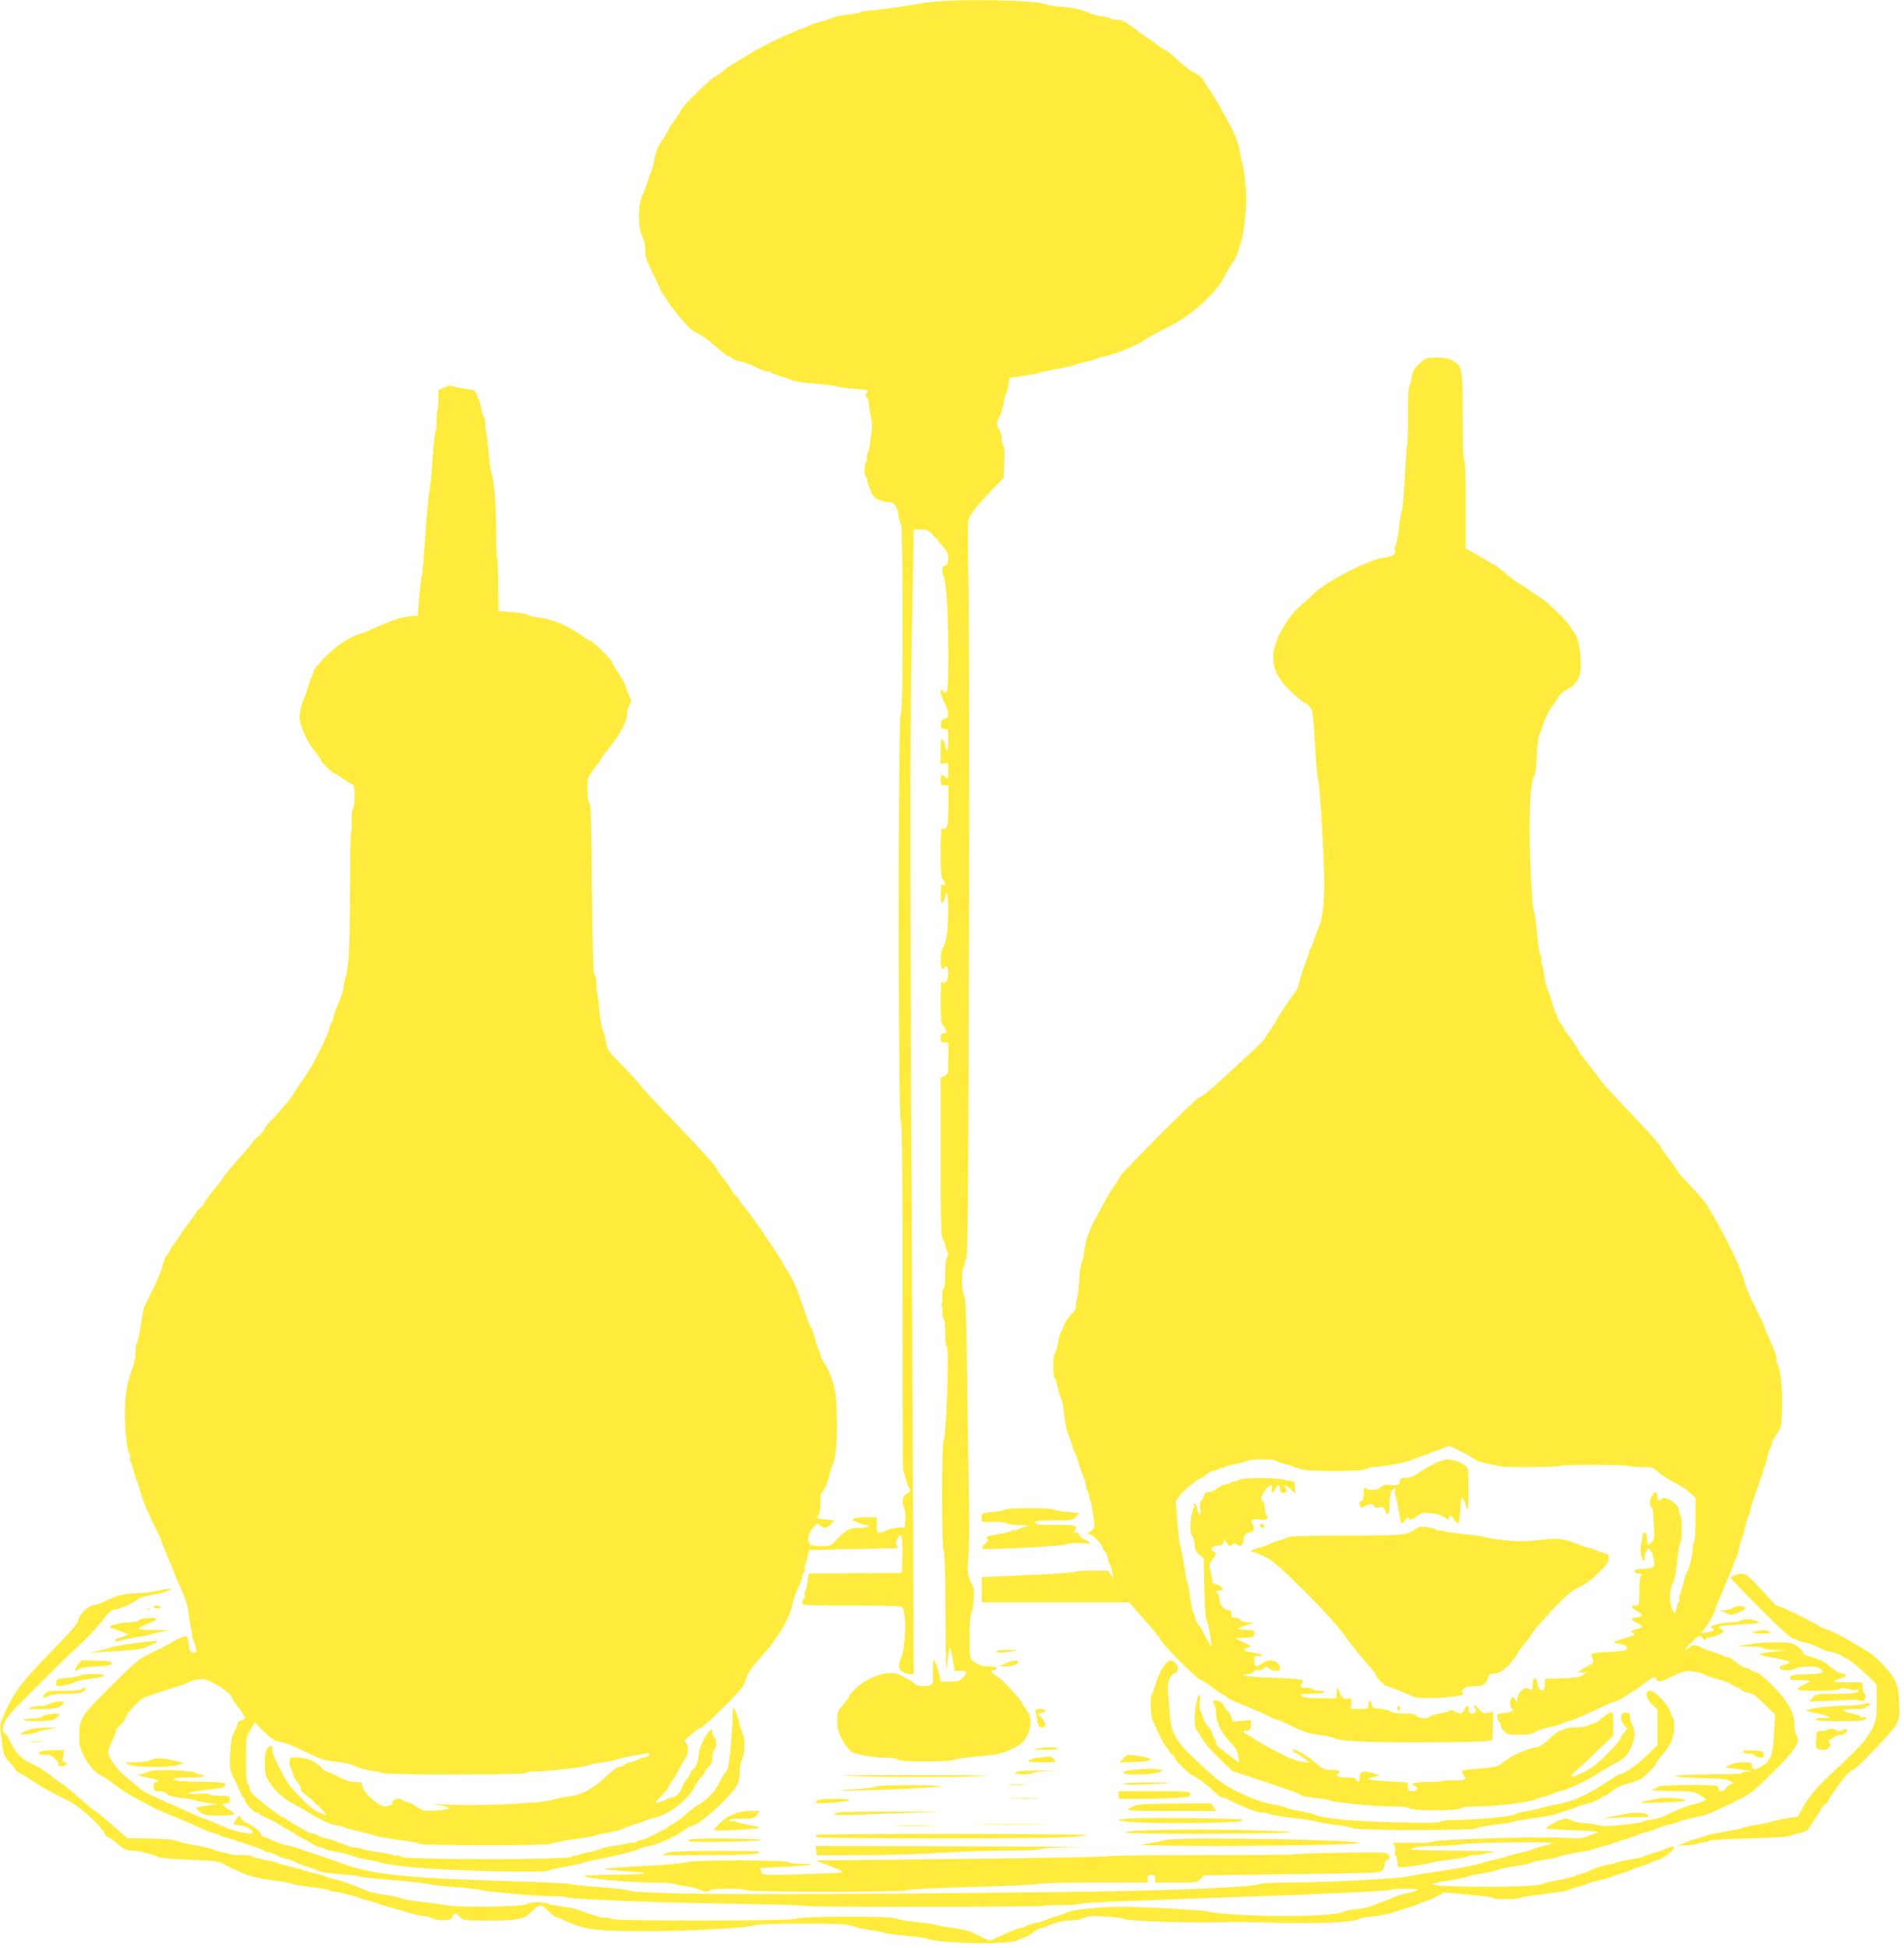 <?xml version="1.0" standalone="no"?>
<!DOCTYPE svg PUBLIC "-//W3C//DTD SVG 20010904//EN"
 "http://www.w3.org/TR/2001/REC-SVG-20010904/DTD/svg10.dtd">
<svg version="1.0" xmlns="http://www.w3.org/2000/svg"
 width="1251pt" height="1280pt" viewBox="0 0 1251 1280"
 preserveAspectRatio="xMidYMid meet">
<g transform="translate(0,1280) scale(0.1,-0.1)"
fill="#ffeb3b" stroke="none">
<path d="M6095 12784 c-49 -7 -130 -20 -179 -28 -50 -8 -126 -18 -170 -22 -45
-3 -85 -10 -91 -14 -5 -5 -41 -11 -80 -15 -38 -4 -83 -13 -100 -21 -16 -7 -56
-20 -89 -28 -32 -9 -63 -20 -70 -24 -6 -5 -29 -15 -51 -22 -36 -11 -208 -89
-245 -111 -8 -5 -26 -15 -40 -22 -14 -6 -50 -28 -80 -47 -30 -19 -68 -42 -83
-50 -15 -7 -45 -29 -67 -47 -21 -18 -42 -33 -47 -33 -16 0 -207 -185 -223
-216 -8 -16 -32 -52 -52 -80 -21 -28 -38 -55 -38 -60 0 -5 -17 -34 -38 -64
-29 -41 -42 -74 -52 -125 -7 -39 -16 -74 -20 -80 -4 -5 -15 -37 -25 -69 -10
-32 -27 -75 -37 -95 -27 -53 -26 -212 2 -266 14 -27 20 -56 19 -87 -2 -39 6
-64 49 -151 29 -58 52 -108 52 -112 0 -5 11 -23 25 -41 14 -18 25 -36 25 -39
0 -9 112 -144 141 -172 14 -12 40 -29 60 -37 19 -8 68 -44 108 -80 41 -36 79
-66 86 -66 7 0 18 -6 24 -14 7 -8 31 -17 54 -21 23 -4 68 -20 99 -36 31 -16
65 -29 76 -29 10 0 22 -4 27 -8 6 -5 30 -14 55 -21 25 -7 60 -19 79 -28 20 -9
86 -19 160 -25 69 -5 133 -13 142 -17 8 -5 59 -12 113 -16 89 -7 96 -9 82 -24
-13 -14 -13 -19 0 -35 8 -11 14 -32 14 -47 0 -15 5 -50 12 -78 9 -40 9 -72 -1
-143 -6 -51 -16 -97 -22 -104 -5 -6 -7 -18 -3 -27 3 -8 1 -18 -5 -22 -14 -8
-14 -92 -1 -100 6 -4 10 -12 9 -18 -1 -7 1 -21 6 -32 4 -11 14 -35 21 -53 7
-18 21 -35 31 -38 10 -3 26 -10 35 -15 10 -5 31 -9 48 -9 37 0 56 -27 65 -93
4 -26 11 -50 16 -53 5 -3 9 -273 9 -618 0 -476 -3 -615 -12 -625 -18 -17 -17
-2653 0 -2674 9 -11 12 -298 12 -1151 0 -626 1 -1140 3 -1144 2 -4 10 -29 17
-57 7 -27 17 -54 21 -59 15 -17 10 -31 -13 -41 -27 -12 -36 -57 -18 -90 6 -11
10 -45 8 -75 l-3 -55 -40 -3 c-22 -1 -47 -6 -55 -9 -8 -3 -18 -7 -22 -7 -3 -1
-10 -4 -14 -8 -4 -5 -18 -8 -31 -8 -21 0 -23 4 -23 50 l0 50 -74 0 c-71 0
-108 -14 -69 -26 10 -3 26 -10 35 -15 10 -5 27 -9 38 -9 12 0 18 -4 15 -10 -3
-5 -31 -10 -62 -10 -60 0 -85 -14 -151 -82 -33 -36 -39 -38 -97 -38 -34 0 -66
5 -73 12 -21 21 -13 71 18 107 28 33 30 34 48 18 26 -23 44 -21 71 7 l23 25
-61 7 c-57 6 -61 8 -46 24 10 11 15 37 15 82 0 51 4 69 19 82 11 10 27 50 36
89 10 40 21 77 25 82 20 27 32 160 28 315 -4 143 -8 175 -31 242 -14 42 -37
92 -51 111 -14 19 -26 43 -26 54 0 11 -3 23 -7 27 -5 4 -8 11 -9 14 0 4 -3 14
-7 22 -3 8 -11 35 -17 60 -7 25 -16 50 -20 55 -8 9 -38 86 -43 110 -2 6 -5 15
-9 20 -3 6 -11 30 -18 55 -14 55 -54 141 -92 197 -15 23 -28 44 -28 48 0 6
-84 133 -171 260 -23 33 -59 81 -80 106 -22 26 -39 51 -39 57 0 5 -7 12 -15
16 -8 3 -19 16 -24 28 -5 13 -30 49 -55 80 -25 31 -46 60 -46 63 0 15 -94 120
-292 326 -115 119 -208 220 -208 225 0 5 -49 58 -109 119 -107 108 -109 111
-121 175 -7 36 -17 70 -22 77 -5 7 -14 61 -20 120 -5 59 -12 115 -15 123 -3 8
-5 32 -4 53 2 21 -3 45 -11 54 -10 13 -14 129 -18 569 -4 424 -8 556 -17 566
-8 7 -13 41 -13 91 0 78 0 79 45 137 25 32 45 61 45 65 0 3 24 36 54 73 71 88
116 174 116 221 0 20 7 47 16 60 15 21 15 26 2 50 -9 14 -19 41 -23 59 -4 19
-27 62 -51 98 -24 35 -44 69 -44 74 0 14 -128 140 -142 140 -6 0 -31 15 -57
34 -81 59 -180 102 -266 116 -44 6 -85 16 -91 21 -6 5 -51 13 -100 17 l-89 7
-2 173 c-1 96 -4 177 -7 180 -3 3 -6 79 -6 169 0 165 -14 341 -30 378 -5 11
-14 76 -20 145 -6 69 -14 132 -17 140 -3 8 -5 28 -4 43 2 15 -2 33 -7 40 -5 7
-13 30 -17 52 -3 22 -13 54 -20 70 -7 17 -15 37 -18 46 -4 12 -23 19 -69 24
-35 4 -71 12 -82 17 -13 7 -29 5 -57 -8 l-39 -17 0 -67 c0 -37 -3 -70 -7 -73
-4 -4 -5 -32 -4 -63 1 -30 -2 -61 -7 -67 -5 -7 -15 -95 -21 -197 -7 -102 -16
-194 -21 -205 -4 -11 -16 -135 -25 -275 -9 -140 -19 -262 -23 -270 -3 -8 -11
-71 -17 -140 l-10 -125 -40 -3 c-60 -4 -130 -27 -235 -75 -30 -14 -73 -32 -95
-39 -86 -28 -158 -75 -236 -153 -43 -44 -79 -86 -79 -95 0 -8 -6 -26 -13 -40
-7 -14 -19 -47 -27 -75 -7 -27 -16 -54 -21 -60 -4 -5 -14 -35 -22 -66 -11 -45
-12 -66 -3 -100 17 -64 54 -138 98 -190 21 -26 38 -51 38 -56 0 -11 73 -83 84
-83 5 0 29 -15 55 -33 25 -18 54 -36 63 -40 15 -5 18 -19 18 -81 0 -42 -5 -78
-11 -81 -6 -4 -9 -36 -8 -76 1 -38 -1 -72 -4 -76 -4 -3 -7 -172 -7 -375 0
-346 -10 -536 -30 -583 -5 -11 -11 -38 -13 -60 -3 -22 -11 -53 -18 -70 -7 -16
-13 -32 -14 -35 -1 -3 -9 -22 -18 -42 -10 -21 -17 -46 -17 -57 0 -11 -4 -22
-9 -25 -5 -3 -14 -26 -20 -51 -6 -26 -34 -90 -62 -143 -59 -115 -61 -118 -122
-204 -26 -37 -47 -70 -47 -74 0 -9 -114 -145 -154 -183 -20 -19 -36 -40 -36
-47 0 -6 -18 -28 -40 -48 -22 -20 -40 -38 -40 -41 0 -3 -41 -52 -91 -108 -50
-56 -94 -109 -97 -117 -3 -8 -34 -49 -69 -91 -35 -43 -63 -82 -63 -87 0 -6
-11 -19 -25 -30 -14 -11 -25 -23 -25 -27 0 -4 -23 -36 -50 -71 -28 -35 -50
-66 -50 -69 0 -3 -18 -30 -40 -60 -22 -30 -40 -58 -40 -63 0 -5 -7 -15 -15
-22 -8 -6 -14 -15 -13 -18 1 -4 -1 -14 -5 -22 -3 -8 -11 -33 -17 -55 -10 -34
-80 -183 -110 -235 -5 -8 -16 -64 -25 -125 -9 -60 -21 -114 -26 -119 -5 -6 -9
-34 -9 -64 0 -33 -9 -77 -24 -115 -32 -82 -46 -172 -46 -296 0 -107 16 -237
32 -258 6 -7 7 -17 3 -23 -4 -6 -3 -16 2 -23 5 -7 15 -37 22 -67 8 -30 17 -60
22 -65 4 -6 15 -42 25 -80 10 -38 44 -122 76 -186 32 -64 58 -119 58 -122 0
-3 5 -18 12 -34 6 -15 12 -30 13 -33 1 -5 17 -42 40 -95 7 -16 18 -46 25 -65
7 -19 28 -66 46 -105 22 -47 37 -97 44 -155 6 -47 14 -92 17 -100 3 -8 5 -23
4 -33 -1 -10 2 -24 7 -30 6 -7 13 -29 17 -50 7 -37 6 -39 -16 -35 -20 2 -25
10 -29 50 -3 26 -9 50 -13 54 -8 8 -62 -13 -98 -38 -15 -10 -71 -39 -125 -65
-95 -45 -106 -55 -265 -213 -207 -206 -219 -224 -219 -328 0 -68 4 -88 29
-137 33 -65 81 -120 114 -131 12 -4 51 -30 87 -59 36 -29 106 -73 155 -99 50
-25 97 -50 105 -55 8 -5 56 -26 105 -46 87 -36 128 -54 218 -94 23 -11 56 -23
72 -27 17 -4 35 -10 40 -15 6 -4 33 -13 60 -20 28 -6 56 -16 63 -22 6 -5 12
-6 12 -2 0 4 6 3 13 -2 6 -6 35 -16 62 -23 28 -7 59 -19 70 -27 11 -7 26 -13
35 -13 9 0 33 -9 54 -19 21 -11 52 -23 69 -26 18 -4 41 -13 52 -19 11 -7 47
-21 80 -31 33 -10 69 -24 80 -31 11 -6 72 -15 135 -19 63 -4 120 -10 125 -15
6 -4 107 -15 225 -24 118 -10 224 -21 235 -26 11 -5 90 -14 175 -20 85 -6 164
-15 175 -20 28 -11 362 -40 467 -40 48 0 89 -4 92 -8 6 -9 492 -30 886 -38
129 -2 336 -6 459 -9 123 -2 226 -7 229 -10 8 -7 1557 -6 1565 1 3 4 52 6 107
5 56 -1 107 2 113 7 7 5 163 15 347 21 184 7 389 14 455 17 66 2 179 6 250 9
550 19 992 39 1000 46 12 12 188 12 181 0 -3 -4 -34 -14 -68 -21 -35 -7 -74
-19 -88 -26 -14 -7 -41 -18 -60 -24 -19 -7 -53 -21 -75 -30 -22 -10 -71 -21
-110 -25 -38 -4 -74 -10 -80 -15 -23 -18 -181 -30 -388 -30 -225 0 -476 15
-512 30 -22 9 -416 30 -570 30 -123 0 -313 -18 -339 -32 -10 -5 -42 -17 -70
-25 -28 -8 -64 -20 -81 -28 -16 -7 -48 -17 -69 -21 -22 -4 -51 -13 -65 -20
-14 -8 -34 -14 -43 -14 -10 0 -54 -18 -99 -40 -45 -22 -88 -40 -95 -40 -12 0
-29 8 -117 52 -21 10 -77 24 -125 30 -48 5 -96 14 -107 18 -11 5 -74 14 -140
21 -66 7 -126 17 -134 23 -20 16 -637 14 -653 -2 -16 -16 -1204 -17 -1213 -1
-4 6 -19 9 -33 8 -15 -1 -34 1 -42 4 -8 3 -33 11 -55 17 -22 6 -54 18 -72 26
-17 8 -69 19 -115 25 -46 6 -91 15 -100 20 -26 13 -122 11 -136 -3 -18 -18
-443 -24 -527 -8 -33 6 -113 17 -178 25 -65 7 -124 18 -130 23 -7 5 -52 15
-102 22 -49 7 -101 18 -115 25 -46 23 -154 62 -210 76 -30 7 -59 16 -65 20 -5
4 -37 13 -70 20 -33 7 -64 15 -70 19 -5 4 -46 15 -90 25 -44 10 -84 21 -90 25
-5 4 -41 13 -80 20 -38 7 -75 17 -82 22 -6 5 -36 9 -65 8 -29 -2 -60 0 -68 4
-8 3 -37 10 -65 16 -27 6 -54 15 -60 19 -5 5 -57 16 -115 26 -58 10 -111 22
-119 29 -9 7 -74 12 -170 15 l-156 3 -102 89 c-56 49 -104 89 -108 89 -4 0
-53 40 -109 90 -57 49 -106 90 -110 90 -4 0 -33 21 -64 46 -31 26 -86 61 -121
78 -77 37 -105 61 -133 113 -11 21 -27 50 -35 65 -8 15 -18 30 -24 33 -23 15
-8 68 35 120 40 49 331 338 494 490 35 33 86 90 115 127 43 57 57 68 89 73 38
7 118 44 148 69 8 7 49 19 90 26 41 7 80 16 85 20 6 5 21 10 35 13 20 3 17 5
-10 6 -19 0 -60 -6 -90 -14 -30 -8 -86 -15 -125 -15 -74 0 -135 -15 -199 -49
-22 -12 -56 -24 -75 -27 -45 -8 -99 -58 -107 -100 -4 -24 -50 -76 -185 -215
-184 -188 -226 -243 -293 -384 -33 -69 -37 -85 -32 -130 18 -161 17 -158 57
-202 22 -24 39 -46 39 -51 0 -5 17 -17 37 -28 21 -10 60 -35 88 -54 27 -20
102 -62 165 -93 94 -46 132 -72 203 -138 48 -44 90 -92 93 -105 3 -13 12 -24
19 -24 7 0 37 -20 66 -45 43 -37 60 -45 93 -45 44 0 153 -27 174 -43 7 -6 97
-13 200 -17 140 -5 195 -10 217 -22 154 -80 201 -96 330 -113 72 -9 135 -21
140 -25 6 -4 61 -13 123 -21 62 -7 115 -16 118 -21 3 -4 15 -8 27 -8 26 0 131
-26 162 -39 11 -5 40 -14 65 -20 25 -7 54 -16 65 -21 11 -4 49 -16 85 -25 36
-9 91 -26 122 -36 32 -10 71 -19 88 -19 17 0 45 -7 61 -16 18 -9 49 -14 77
-12 38 2 49 8 57 26 12 28 16 28 45 -3 23 -25 25 -25 199 -25 194 0 227 8 286
70 16 16 36 30 45 30 9 0 34 -18 55 -40 21 -22 45 -40 51 -40 7 0 25 -6 41
-14 136 -66 207 -76 553 -76 286 0 679 22 712 40 10 6 142 10 303 10 254 0
292 -2 343 -19 31 -10 86 -22 122 -26 36 -4 70 -11 75 -15 6 -4 71 -13 145
-20 74 -7 140 -16 145 -20 20 -16 255 -32 405 -29 123 3 162 8 189 21 19 10
39 18 46 18 6 0 29 13 51 30 21 16 45 30 52 30 8 0 28 6 45 14 60 26 100 36
152 36 29 0 67 7 85 16 27 14 51 16 143 10 61 -4 115 -10 121 -15 21 -16 461
-29 706 -21 30 1 177 -1 325 -5 259 -7 480 4 510 25 6 4 39 11 75 14 71 8 143
23 175 36 11 5 38 14 60 20 22 6 47 14 55 17 8 4 18 7 22 7 3 1 10 4 14 9 4 4
14 7 22 7 7 0 43 14 78 32 l64 32 152 -13 c84 -7 157 -17 163 -22 12 -12 160
-12 183 0 9 5 82 17 161 26 80 8 150 20 155 25 6 4 34 14 61 21 28 6 55 15 60
19 6 4 44 15 85 24 41 10 79 21 85 25 5 4 33 14 60 21 28 7 55 17 61 22 6 4
36 15 65 24 30 9 59 20 64 24 6 4 28 13 50 19 40 10 115 74 103 87 -4 3 -21
-1 -40 -9 -18 -9 -51 -21 -73 -27 -22 -6 -47 -14 -55 -17 -8 -4 -17 -7 -20 -7
-3 -1 -9 -4 -15 -8 -5 -3 -46 -11 -90 -18 -44 -7 -84 -17 -90 -21 -5 -5 -19
-9 -30 -9 -26 0 -111 -26 -147 -46 -14 -8 -32 -14 -40 -14 -7 0 -24 -6 -39
-13 -14 -8 -68 -22 -120 -31 -51 -9 -103 -22 -113 -28 -42 -22 -716 -22 -716
1 0 4 50 15 112 24 61 10 119 22 129 28 10 5 53 14 96 20 43 7 83 15 88 20 10
7 82 22 180 36 22 3 45 10 51 14 6 5 46 14 90 20 43 6 84 15 89 20 6 4 57 15
115 25 58 9 110 20 115 24 6 4 35 13 65 20 30 7 61 17 68 23 6 5 12 6 12 2 0
-4 6 -3 13 2 6 6 35 16 62 23 28 7 55 17 60 21 6 4 33 13 60 20 28 6 59 17 70
23 11 7 47 18 80 26 33 7 65 17 70 21 6 4 46 14 90 24 95 20 86 16 250 95 127
62 133 66 263 194 152 148 194 211 167 249 -9 12 -15 43 -15 73 0 77 -47 161
-146 260 -54 54 -92 84 -113 89 -17 3 -33 11 -36 16 -4 5 -15 9 -27 9 -11 0
-38 16 -59 35 -22 19 -47 35 -57 35 -10 0 -22 3 -26 8 -4 4 -11 7 -14 8 -4 0
-14 3 -22 7 -8 3 -33 11 -55 18 -22 6 -49 18 -60 25 -23 16 -61 18 -70 4 -3
-5 -16 -15 -28 -21 -12 -6 0 12 28 40 53 55 68 61 85 34 8 -13 13 -14 16 -5 3
6 15 12 27 12 12 1 39 9 61 19 38 18 38 18 16 34 -12 8 -18 17 -13 20 4 2 71
8 148 13 77 4 131 9 120 12 -11 2 -24 8 -30 13 -12 12 -92 11 -100 -1 -3 -5
-29 -10 -57 -10 -44 0 -123 -16 -138 -27 -2 -2 2 -8 10 -13 19 -12 13 -17 -35
-26 l-39 -7 30 39 c27 35 52 81 60 109 9 31 37 101 44 110 4 5 11 21 15 35 4
14 21 53 36 88 16 34 29 69 29 77 0 7 4 16 9 20 5 3 17 38 26 77 9 40 20 77
24 83 4 5 13 37 20 70 7 33 17 65 22 71 6 7 9 16 8 20 -1 5 0 16 3 24 3 8 12
35 19 60 7 25 19 56 26 70 7 14 13 32 13 40 0 8 7 28 15 44 8 15 13 32 10 36
-3 5 -1 11 4 15 6 3 15 33 22 66 6 33 16 62 20 65 5 3 9 14 9 25 0 12 15 41
33 66 32 45 32 47 36 177 3 127 -11 256 -31 283 -5 6 -8 20 -7 30 2 20 -4 39
-30 98 -29 63 -52 120 -51 125 0 3 -26 57 -58 121 -33 64 -62 132 -66 152 -4
20 -13 49 -21 64 -8 15 -15 33 -15 40 0 15 -136 287 -170 338 -14 22 -32 54
-40 70 -8 17 -57 73 -107 126 -51 53 -93 100 -93 104 0 5 -25 41 -55 80 -30
40 -55 77 -55 83 0 6 -88 103 -195 216 -107 112 -195 208 -195 211 0 3 -34 49
-75 100 -41 52 -75 98 -75 102 0 9 -73 117 -82 121 -5 2 -8 8 -8 14 0 5 -11
24 -25 42 -14 18 -25 40 -25 48 0 8 -3 18 -7 22 -5 4 -8 11 -9 14 0 4 -3 14
-7 22 -3 8 -11 33 -17 55 -6 22 -18 54 -25 70 -7 17 -16 58 -20 93 -4 34 -11
64 -15 67 -4 3 -6 14 -3 25 3 11 0 26 -6 34 -7 8 -16 70 -22 138 -6 67 -14
132 -19 143 -14 34 -30 329 -30 551 0 203 10 307 32 349 6 10 13 71 15 135 3
64 11 124 17 135 7 11 19 43 26 70 8 28 30 73 49 100 20 28 42 62 50 76 7 15
34 37 60 50 69 36 93 89 86 194 -6 94 -20 152 -44 180 -9 11 -23 32 -30 46
-12 25 -172 179 -185 179 -4 0 -34 20 -68 45 -34 25 -66 45 -70 45 -5 0 -44
29 -87 65 -43 36 -81 65 -85 65 -3 0 -29 15 -58 33 -29 18 -70 41 -90 52 l-38
20 0 287 c0 180 -4 289 -10 293 -6 4 -10 112 -10 291 0 317 -1 325 -65 363
-28 16 -53 21 -106 21 -67 0 -71 -1 -113 -40 -37 -34 -45 -49 -51 -90 -4 -28
-11 -53 -16 -56 -6 -3 -9 -81 -9 -182 1 -97 -1 -184 -3 -192 -3 -8 -11 -107
-17 -220 -6 -113 -15 -214 -20 -225 -4 -11 -14 -66 -20 -123 -7 -56 -16 -105
-22 -108 -5 -3 -6 -15 -3 -25 10 -31 -11 -47 -76 -54 -93 -11 -372 -154 -454
-233 -33 -33 -73 -68 -88 -80 -46 -34 -104 -114 -144 -198 -70 -149 -45 -256
88 -377 40 -37 77 -67 82 -67 6 0 20 -11 32 -24 20 -21 22 -40 34 -242 7 -120
16 -228 21 -239 12 -28 40 -511 40 -675 0 -152 -12 -244 -40 -304 -10 -23 -22
-55 -26 -71 -4 -17 -13 -39 -20 -50 -8 -11 -14 -25 -14 -33 0 -7 -7 -29 -17
-50 -13 -31 -44 -129 -56 -180 -2 -8 -15 -28 -28 -45 -33 -42 -119 -175 -119
-183 0 -3 -16 -28 -35 -54 -19 -26 -35 -50 -35 -54 0 -3 -26 -30 -57 -60 -263
-247 -354 -326 -373 -326 -17 0 -503 -487 -521 -521 -8 -14 -27 -46 -44 -70
-36 -54 -57 -90 -89 -154 -14 -27 -32 -61 -40 -75 -12 -21 -21 -40 -31 -70 -1
-3 -4 -12 -8 -20 -13 -33 -27 -97 -27 -126 0 -16 -5 -35 -11 -41 -7 -7 -15
-63 -19 -126 -4 -63 -11 -120 -16 -128 -4 -8 -7 -25 -6 -39 2 -17 -7 -35 -28
-55 -27 -25 -55 -74 -60 -103 -1 -4 -5 -11 -10 -17 -4 -5 -14 -38 -20 -73 -7
-34 -17 -65 -21 -68 -11 -7 -12 -151 -1 -158 5 -3 14 -31 21 -63 7 -32 17 -63
22 -69 5 -5 15 -58 22 -117 8 -58 18 -112 24 -119 5 -7 16 -35 23 -63 7 -27
17 -55 22 -61 4 -6 15 -36 24 -65 8 -30 21 -67 29 -84 7 -16 17 -48 20 -70 4
-22 12 -46 18 -52 5 -7 6 -13 2 -13 -4 0 -3 -6 3 -13 9 -11 32 -143 32 -187 0
-11 -12 -26 -27 -34 -22 -12 -24 -15 -9 -16 19 0 86 -64 86 -82 0 -5 9 -21 20
-35 11 -14 20 -36 20 -49 0 -12 4 -25 9 -28 4 -3 11 -20 14 -38 3 -18 8 -42
12 -53 4 -11 -3 -5 -15 13 l-22 32 -103 0 c-57 0 -106 -4 -109 -8 -3 -5 -143
-15 -311 -22 l-305 -13 0 -84 0 -83 484 0 485 0 100 -114 c56 -63 101 -118
101 -121 0 -24 248 -275 272 -275 5 0 37 -20 69 -45 33 -25 62 -45 66 -45 4 0
16 -8 27 -18 12 -11 53 -31 91 -47 76 -30 163 -68 208 -91 16 -8 33 -14 39
-14 6 0 49 -20 97 -43 67 -34 106 -47 176 -57 50 -7 95 -16 100 -20 29 -21
192 -30 558 -29 216 0 412 4 437 7 l45 7 3 93 3 93 -34 -6 c-29 -6 -37 -3 -59
24 -14 16 -28 27 -32 24 -3 -3 -1 -12 5 -19 14 -17 3 -34 -22 -34 -14 0 -19 7
-19 25 0 32 -13 32 -30 0 -15 -29 -25 -30 -62 -11 -15 8 -30 11 -33 7 -2 -5
-31 -14 -64 -20 -33 -7 -63 -16 -66 -21 -10 -16 -82 -12 -89 5 -4 11 -23 15
-78 15 -48 0 -81 5 -94 14 -11 8 -43 16 -70 18 -45 3 -49 5 -52 31 -4 33 -22
26 -22 -9 0 -23 -3 -24 -58 -24 l-58 0 4 36 c4 36 4 37 -26 32 -27 -4 -32 0
-48 36 l-19 41 -3 -37 -3 -38 -103 0 c-74 0 -107 4 -122 15 -17 13 -11 14 64
15 48 0 82 4 82 10 0 6 -15 10 -34 10 -19 0 -38 5 -41 10 -3 6 -24 10 -46 10
-36 0 -39 2 -29 19 5 11 10 24 10 29 0 6 -83 13 -195 17 -107 4 -195 11 -195
16 0 5 13 9 30 9 17 0 33 7 38 17 6 10 16 14 27 9 11 -4 25 0 36 10 18 16 20
16 37 1 26 -24 72 -22 72 1 0 48 -72 68 -117 32 -39 -30 -53 -26 -53 16 0 34
2 36 25 31 16 -3 24 0 22 7 -2 6 -27 14 -56 17 -64 8 -72 15 -38 30 l26 12
-52 26 -52 26 63 3 c58 3 62 4 62 27 0 24 -3 25 -57 25 -65 0 -63 8 10 32 l52
16 -41 1 c-24 1 -47 7 -54 16 -7 8 -23 15 -36 15 -19 0 -24 5 -24 25 0 19 -5
25 -21 25 -29 0 -58 39 -59 78 0 17 -4 32 -10 32 -5 0 -10 5 -10 10 0 6 12 10
27 10 25 0 26 1 9 19 -10 11 -28 21 -40 23 -17 2 -22 12 -26 48 -3 25 -9 50
-13 57 -8 12 5 42 33 76 13 17 13 20 -3 28 -30 17 -20 38 20 41 30 2 39 8 44
28 4 14 7 20 8 14 1 -5 7 -19 15 -29 12 -16 16 -17 30 -6 13 11 19 11 31 1 22
-18 45 -5 45 28 0 32 16 52 42 52 24 0 34 28 19 52 -18 29 -4 40 44 33 45 -7
67 7 46 28 -6 6 -11 28 -11 49 0 24 -6 40 -16 46 -15 8 -14 14 8 53 29 51 65
68 54 25 -8 -33 7 -34 22 -1 15 32 32 32 32 0 0 -18 5 -25 18 -25 26 0 34 11
20 27 -23 28 3 26 33 -3 l30 -29 -3 40 -3 39 -75 14 c-94 16 -281 12 -304 -7
-9 -7 -16 -10 -16 -6 0 4 -6 3 -12 -3 -7 -5 -29 -13 -48 -17 -19 -4 -46 -17
-58 -29 -13 -11 -36 -21 -50 -21 -19 0 -28 -6 -30 -20 -2 -11 -11 -27 -19 -36
-10 -12 -12 -28 -8 -53 5 -22 3 -36 -3 -36 -5 0 -13 16 -16 35 -4 19 -11 35
-17 35 -6 0 -7 -5 -4 -10 4 -6 2 -17 -5 -25 -6 -7 -14 -45 -17 -84 -5 -56 -2
-75 11 -95 9 -14 16 -41 16 -61 0 -28 7 -42 29 -61 l29 -24 4 -192 c2 -117 8
-201 15 -213 12 -20 37 -165 30 -171 -2 -2 -17 22 -32 53 -16 32 -39 72 -52
89 -13 17 -23 40 -23 52 0 11 -4 23 -9 26 -5 3 -14 45 -21 93 -6 49 -15 97
-20 108 -5 11 -9 27 -9 35 -1 25 -32 194 -39 210 -3 8 -11 76 -17 150 l-11
135 25 35 c24 35 129 120 148 120 6 0 18 9 27 19 10 11 32 23 50 27 17 3 37
11 44 16 6 6 12 7 12 3 0 -4 6 -3 13 3 6 5 41 16 77 22 36 7 69 17 75 21 12
12 182 12 189 0 3 -5 30 -15 58 -21 29 -7 59 -17 66 -23 6 -5 12 -6 12 -2 0 4
7 1 17 -6 23 -19 422 -20 445 -1 9 7 29 12 44 12 37 -1 203 28 229 40 11 5 43
17 70 25 28 9 64 23 82 31 17 8 34 14 38 14 4 0 22 7 41 16 33 16 36 15 87
-10 60 -30 111 -59 129 -73 7 -6 45 -16 83 -23 39 -7 77 -14 85 -17 26 -7 355
-4 375 4 27 11 435 10 460 -1 11 -4 49 -7 85 -7 63 2 68 0 110 -36 25 -21 72
-51 105 -67 33 -16 77 -45 98 -65 l37 -35 0 -142 c0 -85 -4 -145 -10 -149 -6
-3 -10 -25 -10 -48 0 -43 -23 -131 -39 -151 -4 -6 -14 -36 -21 -66 -7 -30 -17
-65 -22 -77 -6 -11 -8 -26 -4 -31 3 -6 2 -13 -3 -16 -5 -3 -12 -22 -16 -42 -6
-33 -8 -35 -22 -22 -22 23 -29 127 -10 169 25 56 27 69 37 173 6 55 14 104 20
110 13 13 13 173 0 181 -5 3 -10 17 -10 30 0 41 -89 100 -113 76 -18 -18 -27
-13 -27 13 0 35 -15 40 -34 11 -18 -27 -21 -71 -7 -80 6 -3 10 -13 11 -23 12
-163 11 -184 -6 -203 -26 -28 -34 -23 -34 21 0 29 -4 40 -15 40 -10 0 -15 -10
-15 -28 0 -15 -4 -41 -9 -59 -10 -34 10 -115 23 -94 4 6 5 15 2 20 -3 5 0 21
8 35 13 25 14 25 30 7 9 -10 16 -22 15 -27 -1 -5 1 -17 5 -26 4 -9 6 -27 4
-40 -3 -21 -9 -23 -65 -26 -47 -2 -63 -7 -63 -17 0 -10 10 -15 27 -15 21 0 24
-3 15 -12 -8 -8 -12 -46 -12 -105 0 -93 0 -93 -25 -93 -35 0 -31 -14 10 -36
42 -22 40 -38 -3 -42 -41 -4 -40 -16 3 -36 19 -9 35 -21 35 -25 0 -5 -16 -12
-35 -15 -31 -6 -50 -26 -25 -26 6 0 10 -4 10 -9 0 -5 -29 -17 -65 -26 -36 -10
-68 -21 -70 -25 -3 -4 15 -11 40 -14 34 -6 45 -12 45 -26 0 -16 -13 -19 -121
-25 -106 -6 -119 -9 -113 -24 17 -42 16 -51 -7 -60 -13 -5 -37 -19 -54 -30
l-30 -21 30 0 29 0 -24 -17 c-19 -14 -51 -19 -137 -22 l-113 -3 0 -33 c0 -19
-5 -37 -10 -40 -18 -11 -40 15 -40 46 0 19 -5 29 -15 29 -11 0 -15 -11 -15
-40 0 -39 -1 -39 -25 -28 -22 10 -29 8 -50 -12 -16 -15 -25 -35 -26 -54 0 -30
-1 -30 -11 -8 -6 12 -16 21 -22 19 -15 -5 -20 -57 -7 -70 20 -20 12 -25 -42
-32 -50 -6 -54 -9 -49 -31 2 -13 8 -27 13 -30 5 -3 9 -13 9 -23 0 -10 10 -27
23 -39 20 -19 35 -22 98 -22 44 0 83 5 94 13 25 16 78 34 129 43 22 4 51 13
65 20 14 8 31 14 38 14 13 0 141 56 266 116 16 8 35 14 42 14 7 0 36 16 64 35
28 19 53 35 57 35 3 0 31 20 63 45 62 48 76 53 85 30 8 -22 25 -19 102 20 38
19 84 35 103 35 35 0 108 -18 126 -31 6 -4 39 -15 75 -24 35 -9 76 -25 91 -36
15 -10 31 -19 37 -19 5 0 15 -6 21 -14 6 -7 28 -16 49 -19 29 -5 52 -22 105
-75 l69 -69 -5 -99 c-9 -169 -19 -199 -79 -239 -43 -29 -68 -27 -68 5 0 18 -6
20 -55 20 -34 0 -69 -7 -88 -17 l-32 -17 90 -12 c78 -10 110 -19 48 -15 -11 1
-24 -3 -28 -8 -4 -7 -78 -11 -213 -11 -253 0 -309 -17 -77 -23 170 -5 189 -7
219 -24 19 -10 18 -11 -2 -17 -12 -4 -27 -16 -32 -27 -14 -26 -50 -25 -50 1 0
19 -7 20 -194 20 -117 0 -197 -4 -201 -10 -3 -5 -20 -14 -38 -19 -23 -7 8 -9
118 -10 136 -1 154 -3 189 -24 22 -12 41 -27 43 -33 2 -5 -29 -18 -69 -28 -69
-17 -113 -34 -199 -78 -20 -10 -59 -21 -85 -24 -27 -4 -53 -10 -59 -14 -5 -4
-65 -14 -133 -21 -97 -10 -133 -10 -168 -1 -24 7 -64 12 -88 12 -24 0 -57 7
-72 15 -16 8 -38 15 -49 15 -28 -1 -138 -57 -126 -65 6 -3 91 -9 188 -12 131
-5 170 -9 148 -16 -16 -5 -45 -16 -64 -24 -29 -13 -59 -15 -179 -9 -170 9
-809 -11 -835 -25 -10 -6 -71 -10 -135 -9 -64 1 -121 1 -126 1 -5 -1 -3 -8 4
-16 7 -8 10 -25 6 -39 -3 -14 -2 -28 4 -31 5 -3 10 -22 10 -41 0 -26 4 -34 18
-34 39 0 188 22 207 30 11 5 67 14 125 21 58 7 110 16 117 21 7 5 22 9 35 8
13 -1 25 -1 28 0 3 1 37 8 75 15 64 11 44 12 -222 14 -161 0 -293 5 -293 10 0
12 76 21 179 22 47 0 120 5 161 11 79 11 590 17 590 7 0 -3 -26 -12 -57 -19
-32 -7 -62 -16 -68 -20 -5 -4 -44 -15 -85 -24 -41 -10 -84 -21 -95 -26 -11 -5
-47 -14 -79 -21 -33 -6 -67 -15 -75 -20 -19 -11 -199 -44 -356 -66 -60 -8
-119 -19 -130 -23 -32 -13 -553 -40 -766 -40 -108 0 -199 -3 -203 -8 -20 -20
-538 -44 -1116 -52 -1925 -25 -3004 -22 -3044 9 -6 4 -92 14 -191 21 -99 7
-184 16 -190 20 -5 4 -190 13 -410 19 -676 20 -903 44 -1100 120 -47 19 -125
45 -190 66 -38 12 -81 26 -95 32 -14 6 -45 14 -69 18 -24 4 -64 18 -89 31 -25
13 -51 24 -59 24 -8 0 -17 9 -20 19 -5 19 -46 50 -106 80 -15 8 -27 20 -27 28
0 22 -14 15 -32 -16 l-16 -29 48 -7 c46 -6 91 -37 77 -51 -10 -10 -127 15
-177 38 -72 32 -103 45 -140 58 -19 7 -57 22 -85 35 -27 12 -70 32 -95 43
-173 76 -218 99 -245 122 -16 15 -57 48 -90 75 -58 46 -115 128 -115 164 0 9
9 34 19 56 23 46 35 77 33 86 -1 3 12 19 28 34 17 16 30 34 30 39 0 22 91 125
122 139 18 8 87 32 153 53 66 20 125 40 130 43 29 19 89 32 117 26 60 -14 178
-91 178 -117 0 -4 20 -34 45 -67 25 -32 45 -64 45 -69 0 -5 -11 -13 -25 -16
-14 -4 -25 -13 -25 -21 0 -8 -10 -34 -22 -57 -18 -34 -23 -64 -26 -145 -4
-100 -4 -102 34 -180 21 -43 38 -81 39 -85 0 -4 6 -13 13 -20 6 -6 12 -17 12
-23 0 -14 59 -75 73 -75 6 0 18 -6 26 -13 9 -8 32 -20 51 -27 19 -7 54 -26 78
-42 24 -15 45 -28 48 -28 3 0 30 -16 60 -35 30 -19 57 -35 59 -35 3 0 23 -11
45 -25 22 -14 48 -25 59 -25 11 0 22 -4 25 -8 3 -5 38 -14 78 -21 40 -7 87
-19 103 -26 17 -8 64 -19 105 -26 41 -7 80 -16 87 -21 6 -5 107 -18 225 -30
230 -22 850 -36 872 -20 6 5 56 17 111 26 55 10 109 21 120 26 11 5 56 16 100
24 103 19 247 55 260 66 6 4 37 13 70 20 65 13 179 65 231 105 18 14 39 25 46
25 46 0 274 208 304 277 8 18 14 57 14 87 0 30 5 58 10 61 6 4 8 10 5 15 -3 5
-1 11 5 15 5 3 10 37 10 75 0 38 -5 72 -10 75 -6 4 -8 10 -5 15 3 5 1 11 -4
14 -4 3 -11 24 -15 47 -4 23 -14 55 -24 73 l-17 31 -2 -75 c-4 -132 -25 -335
-37 -345 -15 -14 -33 -43 -56 -90 -21 -44 -89 -113 -133 -135 -16 -8 -57 -40
-90 -70 -62 -56 -249 -160 -287 -160 -11 0 -22 -5 -25 -11 -4 -5 -17 -9 -28
-8 -12 1 -29 -1 -37 -4 -8 -3 -49 -11 -89 -17 -41 -6 -80 -14 -85 -19 -6 -4
-40 -14 -76 -21 -36 -7 -70 -17 -76 -21 -6 -5 -14 -6 -17 -2 -4 3 -14 0 -23
-8 -25 -21 -1093 -21 -1117 0 -9 7 -23 11 -32 8 -8 -4 -17 -2 -19 2 -3 4 -47
13 -98 20 -51 7 -101 17 -110 22 -10 5 -29 9 -42 9 -14 0 -35 4 -48 9 -32 13
-62 24 -68 25 -3 1 -9 4 -15 7 -5 4 -34 12 -63 19 -28 6 -55 16 -58 21 -3 5
-13 9 -22 9 -9 0 -28 6 -42 13 -54 29 -106 60 -132 78 -14 11 -29 19 -32 19
-8 0 -65 42 -149 109 -45 36 -67 62 -67 76 0 11 -6 27 -13 33 -8 9 -12 56 -12
160 0 144 1 148 29 195 l29 49 61 -60 c47 -46 70 -61 101 -67 46 -8 74 -19
200 -80 71 -34 106 -45 165 -50 41 -4 89 -13 105 -20 46 -21 136 -45 166 -45
15 0 31 -4 34 -10 4 -6 173 -10 475 -10 302 0 471 4 475 10 3 6 34 10 68 10
74 0 314 28 342 40 11 5 56 14 99 20 44 7 87 16 95 21 14 7 181 39 205 39 5 0
3 -7 -4 -15 -7 -8 -20 -15 -30 -15 -10 0 -31 -7 -46 -15 -16 -8 -36 -15 -45
-15 -8 0 -24 -7 -35 -15 -10 -8 -27 -15 -38 -15 -10 0 -51 -30 -90 -68 -82
-77 -157 -117 -238 -126 -32 -3 -77 -13 -101 -21 -77 -26 -533 -46 -727 -32
-85 6 -85 6 -22 -5 34 -6 62 -14 62 -19 0 -11 -123 -22 -163 -15 -18 3 -43 15
-55 26 -12 11 -35 23 -52 27 -17 3 -33 10 -36 14 -9 14 -50 10 -64 -6 -7 -8
-9 -15 -4 -15 23 -1 -24 -20 -49 -20 -40 0 -145 95 -146 133 -1 25 -4 27 -46
27 -32 0 -64 10 -112 35 -37 19 -72 35 -79 35 -6 0 -19 10 -30 21 -38 43 -88
67 -150 70 -58 4 -59 4 -62 -24 -2 -16 1 -34 6 -40 5 -7 13 -26 16 -43 4 -18
16 -40 26 -49 10 -9 22 -30 25 -46 4 -16 10 -29 14 -29 12 0 160 -138 154
-144 -3 -2 -13 -1 -22 3 -9 5 -29 15 -46 22 -38 18 -164 146 -193 196 -62 110
-92 176 -92 203 0 34 -10 38 -33 12 -13 -14 -17 -38 -17 -99 0 -70 3 -85 26
-119 44 -66 97 -114 159 -146 32 -17 77 -42 100 -57 71 -45 143 -79 187 -86
23 -4 49 -11 58 -16 8 -4 51 -15 94 -25 44 -9 87 -20 95 -25 9 -4 66 -15 126
-24 142 -20 146 -20 170 -31 26 -11 834 -12 860 0 11 5 31 10 45 11 14 1 32 4
40 8 8 3 58 11 110 17 52 7 100 15 105 20 6 4 44 12 85 19 41 7 84 18 95 25
11 6 40 18 65 25 25 8 59 19 75 26 17 7 45 16 63 20 93 19 227 122 263 200 10
22 29 51 43 65 15 13 26 29 26 35 0 6 11 22 25 35 18 17 25 34 25 60 0 20 4
40 9 46 18 19 22 70 6 84 -8 7 -15 24 -15 38 0 24 -1 24 -19 8 -30 -27 -71
-119 -71 -158 0 -37 -25 -98 -41 -98 -5 0 -9 -6 -9 -12 0 -7 -14 -31 -30 -52
-17 -22 -30 -45 -30 -51 0 -20 -40 -65 -58 -65 -9 0 -29 -6 -43 -14 -14 -7
-39 -16 -55 -20 -28 -7 -27 -6 18 41 27 27 48 53 48 57 0 5 10 23 23 40 13 17
36 56 51 86 16 30 34 62 42 71 18 21 18 83 -1 99 -12 10 -6 19 40 56 29 24 59
44 65 44 6 0 70 60 144 132 117 117 134 139 146 183 11 39 33 71 98 145 46 52
86 102 89 110 4 8 14 24 24 35 32 37 88 155 95 203 4 26 20 73 35 104 16 32
29 66 29 77 0 11 5 23 11 26 6 4 8 14 5 22 -3 8 -3 20 1 26 5 7 13 32 18 57
l10 45 290 6 c160 3 292 7 294 7 2 1 -2 8 -8 16 -8 10 -7 21 5 45 26 52 35 24
32 -105 l-3 -119 -306 -3 -307 -2 -7 -55 c-3 -30 -10 -57 -15 -60 -4 -3 -6
-14 -3 -24 3 -10 0 -22 -6 -25 -6 -4 -11 -16 -11 -27 0 -18 10 -19 324 -19
247 0 326 -3 334 -12 29 -36 23 -257 -8 -333 -20 -47 -19 -68 3 -86 12 -10 35
-18 51 -19 l29 0 -6 1363 c-19 3851 -20 4745 -7 5451 l13 706 47 0 c46 0 49
-2 114 -74 50 -57 66 -81 66 -104 0 -40 -9 -62 -26 -62 -16 0 -19 -41 -5 -68
18 -32 31 -248 31 -505 0 -264 -3 -280 -38 -245 -22 22 -14 -27 13 -80 32 -64
33 -99 3 -104 -18 -2 -24 -11 -26 -35 -3 -30 -1 -33 22 -33 26 0 26 -1 26 -77
0 -54 -3 -73 -10 -63 -5 8 -10 22 -10 31 0 8 -7 24 -15 35 -13 17 -14 10 -15
-70 l0 -88 25 6 c24 6 25 5 25 -50 0 -55 -1 -56 -18 -41 -27 24 -32 21 -32
-18 0 -31 3 -35 25 -35 l25 0 0 -134 c0 -109 -3 -136 -16 -147 -13 -10 -17
-10 -25 2 -5 9 -9 -51 -9 -157 0 -140 3 -174 15 -184 16 -14 20 -40 6 -40 -5
0 -12 6 -14 13 -3 6 -6 -22 -6 -63 0 -68 1 -73 14 -56 8 11 15 28 15 38 0 10
5 18 10 18 14 0 12 -222 -3 -292 -7 -32 -18 -63 -25 -70 -14 -14 -16 -124 -3
-133 5 -3 12 -1 16 5 14 22 25 8 25 -34 0 -49 -24 -82 -41 -55 -5 9 -9 -41 -9
-133 0 -114 3 -149 14 -155 7 -4 17 -18 20 -30 6 -19 4 -23 -13 -23 -17 0 -21
-6 -21 -30 0 -25 4 -30 25 -30 l25 0 0 -103 c0 -100 -1 -104 -25 -117 l-25
-13 0 -522 c0 -443 2 -524 15 -541 8 -10 15 -27 15 -37 0 -9 6 -26 12 -37 10
-16 10 -24 0 -40 -7 -12 -12 -55 -12 -109 0 -53 -4 -93 -11 -96 -6 -4 -9 -26
-8 -49 2 -23 0 -47 -4 -53 -3 -5 -3 -13 0 -17 4 -4 6 -22 5 -41 -2 -18 1 -36
7 -40 7 -3 11 -43 11 -96 0 -57 4 -89 11 -89 16 0 -5 -596 -22 -616 -13 -16
-13 -714 1 -728 6 -6 11 -157 12 -425 1 -342 3 -398 11 -313 5 56 13 102 17
102 4 0 13 -34 20 -75 l13 -75 38 0 c45 0 49 -11 14 -45 -20 -21 -34 -25 -84
-25 l-59 0 -12 51 c-7 29 -19 64 -26 78 -13 24 -14 19 -14 -60 0 -81 -1 -87
-22 -93 -40 -10 -85 -6 -98 9 -7 8 -25 21 -41 30 -16 8 -43 22 -60 31 -63 33
-203 -10 -286 -90 -24 -22 -43 -45 -43 -50 0 -5 -18 -31 -40 -57 -37 -44 -40
-52 -40 -107 0 -63 14 -99 62 -168 28 -39 34 -42 111 -58 45 -9 111 -16 147
-16 40 0 71 -5 79 -12 16 -17 340 -17 373 -1 13 6 85 17 162 23 138 12 155 16
255 69 45 23 81 91 81 152 0 35 -7 56 -30 87 -16 23 -30 45 -30 49 0 3 -6 13
-14 22 -8 9 -36 40 -63 70 -26 30 -67 67 -91 82 -38 24 -41 28 -21 31 12 2 24
9 27 16 2 8 -11 12 -47 12 -49 0 -76 9 -113 39 -16 12 -18 33 -18 157 0 79 4
145 9 148 5 4 13 41 16 83 6 60 4 83 -8 107 -30 60 -34 90 -25 181 5 50 7 221
4 380 -3 160 -9 522 -12 805 -5 416 -9 519 -20 535 -18 25 -19 176 -2 193 7 7
9 12 6 12 -4 0 0 16 8 35 13 31 15 300 20 2038 3 1101 1 2182 -3 2402 -6 261
-5 409 1 425 17 42 56 91 145 182 l85 88 4 101 c3 66 1 104 -7 112 -6 6 -11
27 -11 47 0 20 -7 45 -15 56 -19 26 -19 48 4 92 11 21 22 60 26 87 4 28 11 55
15 60 5 6 11 31 15 56 l7 46 91 13 c50 7 98 16 106 21 9 4 61 15 116 25 55 9
105 20 110 24 6 4 37 13 70 20 33 7 65 15 70 19 6 4 45 16 88 26 66 15 205 76
244 107 6 5 51 29 100 54 103 52 108 55 193 116 89 63 196 177 221 234 12 26
36 68 54 93 18 25 36 62 40 81 4 19 13 49 20 65 7 17 18 87 25 157 10 103 10
150 0 240 -7 62 -16 118 -20 123 -4 6 -10 30 -13 55 -2 25 -9 56 -15 70 -5 14
-10 28 -11 32 -5 26 -136 266 -170 312 -23 30 -41 59 -41 64 0 13 -43 49 -68
57 -13 4 -58 38 -99 76 -42 38 -80 69 -85 69 -5 0 -35 19 -66 43 -31 23 -65
47 -74 52 -9 6 -44 31 -78 58 -49 37 -70 47 -100 47 -22 0 -41 4 -44 9 -3 4
-28 11 -56 14 -27 3 -65 13 -82 21 -57 25 -100 35 -188 42 -47 3 -89 10 -95
14 -40 30 -603 40 -780 14z"/>
<path d="M9405 3172 c-39 -21 -84 -47 -99 -60 -18 -14 -43 -22 -66 -22 -32 0
-39 -4 -44 -26 -7 -25 -10 -26 -56 -22 -40 4 -53 1 -66 -13 -20 -22 -83 -26
-102 -7 -9 9 -12 2 -12 -34 0 -32 -5 -48 -15 -52 -17 -6 -19 -15 -5 -36 7 -10
12 -12 18 -4 4 6 19 14 35 18 20 5 29 2 33 -9 5 -12 14 -14 35 -10 25 6 30 3
39 -19 17 -46 30 -29 30 42 1 40 6 74 14 85 18 24 29 21 23 -5 -4 -12 -2 -27
2 -32 5 -6 14 -48 21 -93 7 -46 16 -83 20 -83 4 0 15 10 23 23 13 18 18 20 26
8 8 -12 16 -10 46 13 34 26 43 28 96 23 37 -3 69 -13 89 -27 25 -18 30 -19 30
-6 0 24 16 19 34 -9 9 -14 20 -25 25 -25 5 0 12 41 16 91 6 87 7 90 21 64 8
-15 18 -41 23 -59 7 -22 9 9 9 109 1 77 -2 148 -6 157 -11 26 -81 58 -127 58
-27 0 -63 -13 -110 -38z"/>
<path d="M6606 2881 c-4 -5 -40 -12 -81 -16 -74 -7 -75 -8 -75 -36 l0 -29 79
0 c44 0 83 -4 86 -10 3 -5 41 -10 83 -11 54 -1 68 -3 47 -8 -16 -4 -40 -13
-53 -20 -12 -6 -27 -9 -32 -6 -5 3 -11 1 -14 -4 -3 -5 -42 -14 -86 -22 -76
-12 -93 -20 -70 -34 5 -3 -2 -17 -18 -30 -15 -13 -24 -27 -20 -31 11 -10 540
16 555 28 7 6 43 9 80 8 92 -3 94 -2 46 20 -24 10 -43 26 -43 35 0 9 -9 15
-22 15 -17 0 -19 3 -10 12 32 32 14 38 -123 38 -113 0 -135 2 -135 15 0 13 20
15 123 15 118 0 125 1 146 24 l23 24 -81 8 c-45 3 -84 11 -87 15 -7 12 -311
12 -318 0z"/>
<path d="M8280 2776 c0 -9 7 -16 16 -16 9 0 14 5 12 12 -6 18 -28 21 -28 4z"/>
<path d="M9300 2753 c-52 -40 -80 -43 -461 -43 -202 0 -370 -4 -373 -9 -3 -4
-27 -14 -53 -21 -27 -7 -57 -18 -68 -25 -11 -7 -44 -18 -72 -25 -50 -13 -71
-30 -37 -30 8 0 43 -14 77 -30 49 -25 98 -67 235 -203 159 -158 261 -271 304
-338 16 -25 125 -158 168 -205 11 -12 20 -26 20 -30 0 -13 59 -74 71 -74 6 0
25 -6 42 -14 18 -7 52 -21 77 -31 25 -9 54 -22 66 -27 11 -5 72 -7 135 -5 127
5 202 18 181 31 -11 6 -10 12 4 27 13 14 31 19 71 19 45 0 58 4 74 23 10 12
18 30 19 40 0 9 7 17 16 17 48 0 91 25 132 76 23 29 42 56 42 59 0 4 21 32 46
63 26 31 49 64 52 72 3 8 58 71 121 140 82 89 130 132 166 150 78 40 94 51
156 113 45 44 59 65 59 87 0 24 -5 29 -32 35 -18 4 -38 11 -43 15 -6 5 -33 14
-60 21 -28 6 -54 15 -60 19 -5 4 -39 16 -74 26 -58 16 -74 16 -188 4 -100 -10
-145 -10 -231 -1 -59 7 -116 16 -127 21 -11 5 -71 13 -133 19 -62 6 -119 14
-125 18 -7 4 -20 6 -30 5 -10 -2 -24 1 -30 7 -7 5 -35 13 -62 16 -41 6 -55 3
-75 -12z"/>
<path d="M11400 2449 c-13 -6 -26 -12 -29 -15 -3 -3 85 -95 194 -204 139 -139
207 -200 222 -200 12 0 24 -4 27 -9 3 -4 25 -11 48 -15 24 -4 61 -18 83 -30
22 -13 60 -27 85 -31 25 -4 57 -16 72 -26 14 -11 29 -19 34 -19 10 0 91 -67
147 -122 l47 -47 0 -120 c0 -70 -4 -122 -10 -126 -6 -4 -9 -9 -6 -13 3 -7 -9
-28 -55 -98 -24 -36 -115 -127 -244 -245 -73 -67 -141 -150 -172 -211 l-28
-53 -85 -15 c-47 -8 -89 -18 -95 -21 -5 -4 -46 -13 -90 -19 -44 -7 -84 -16
-90 -20 -5 -4 -57 -15 -115 -24 -58 -10 -114 -21 -125 -26 -11 -5 -38 -14 -60
-20 -22 -6 -47 -14 -55 -17 -8 -4 -17 -7 -20 -8 -5 -2 -18 -7 -50 -19 -8 -4
16 -4 53 -1 37 2 73 8 80 12 7 4 21 8 32 8 11 0 27 5 35 10 8 5 128 12 265 15
138 3 257 10 265 15 8 6 37 15 65 20 32 7 53 17 60 30 6 11 24 40 40 64 17 24
36 55 43 68 8 13 20 27 28 30 8 3 14 9 14 14 0 14 88 140 123 176 17 18 36 33
42 33 18 0 260 253 284 298 21 39 23 53 19 145 -4 86 -9 110 -31 153 -26 51
-132 160 -181 186 -13 7 -66 38 -118 69 -51 30 -113 61 -138 69 -25 7 -52 19
-60 26 -29 23 -260 135 -269 130 -5 -3 -24 13 -42 35 -19 22 -64 72 -100 110
-68 72 -86 79 -139 58z"/>
<path d="M1010 2240 c0 -5 12 -10 26 -10 14 0 23 4 19 10 -3 6 -15 10 -26 10
-10 0 -19 -4 -19 -10z"/>
<path d="M11386 2235 c-11 -8 -38 -16 -60 -16 -28 -1 -33 -3 -16 -6 14 -3 29
-9 35 -14 5 -5 18 -9 29 -9 29 0 97 32 93 44 -6 17 -60 17 -81 1z"/>
<path d="M968 2223 c7 -3 16 -2 19 1 4 3 -2 6 -13 5 -11 0 -14 -3 -6 -6z"/>
<path d="M935 2163 c-11 -3 -24 -9 -29 -14 -6 -5 -30 -9 -54 -9 -49 0 -132
-19 -132 -30 0 -4 27 -15 60 -25 33 -10 60 -21 60 -25 0 -4 -20 -13 -46 -20
-28 -8 -42 -16 -36 -22 6 -6 17 -6 28 0 11 5 57 15 104 22 47 7 90 15 95 19 6
3 37 11 70 17 l60 12 -102 1 c-57 0 -103 4 -103 9 0 4 27 18 60 32 33 14 60
28 60 33 0 8 -62 8 -95 0z"/>
<path d="M11535 2080 c-36 -9 -27 -12 42 -14 53 -1 68 6 37 18 -19 7 -39 6
-79 -4z"/>
<path d="M970 2013 c-63 -5 -243 -34 -255 -42 -5 -3 -37 -11 -70 -18 l-60 -12
85 4 c185 10 266 18 285 30 11 7 32 15 48 19 15 4 27 11 27 16 0 6 -3 9 -7 8
-5 -1 -28 -3 -53 -5z"/>
<path d="M11490 1995 l-75 -12 82 -2 c45 0 85 -5 88 -11 3 -5 41 -11 83 -12
l77 -1 -92 -10 c-51 -5 -93 -13 -93 -17 0 -4 45 -15 100 -25 55 -10 100 -22
100 -26 0 -5 -14 -12 -32 -17 -17 -4 -33 -13 -35 -19 -7 -20 59 -26 99 -9 55
23 150 21 173 -4 17 -18 16 -19 -6 -25 -13 -3 -62 -6 -109 -7 -72 -3 -85 -6
-88 -20 -3 -16 5 -18 62 -18 36 0 66 -3 66 -7 0 -5 -18 -16 -40 -25 -22 -9
-40 -21 -40 -27 0 -16 254 -15 280 1 15 10 26 10 53 0 19 -7 42 -10 51 -6 9 3
16 2 16 -4 0 -18 -30 -22 -154 -22 -119 0 -123 -1 -147 -26 l-24 -26 135 6
c181 9 171 9 202 1 21 -6 27 -3 33 15 4 13 3 25 -3 29 -6 3 -12 22 -14 41 l-3
35 -93 0 c-50 0 -92 3 -92 7 0 4 18 12 40 18 48 13 51 26 8 35 -18 4 -50 23
-71 42 -40 36 -66 49 -135 68 -24 6 -43 15 -43 21 -1 14 -31 45 -61 60 -33 17
-190 17 -298 -1z"/>
<path d="M6545 1950 c-7 -12 40 -12 105 -1 43 8 42 9 -27 10 -39 0 -75 -3 -78
-9z"/>
<path d="M511 1860 c-25 -34 -22 -51 5 -29 11 9 53 16 118 19 81 4 101 8 101
20 0 12 -19 16 -100 18 l-101 3 -23 -31z"/>
<path d="M6605 1869 l-40 -18 43 -1 c45 0 82 14 82 30 0 15 -41 10 -85 -11z"/>
<path d="M7654 1862 c-26 -34 -49 -84 -65 -142 -7 -25 -16 -49 -21 -55 -13
-15 -9 -141 6 -172 8 -15 28 -58 44 -94 17 -36 37 -71 46 -78 9 -8 16 -19 16
-25 0 -6 9 -17 20 -24 11 -7 20 -19 20 -26 0 -15 107 -116 122 -116 13 0 109
-74 142 -109 17 -17 36 -31 44 -31 8 0 26 -6 40 -14 112 -56 187 -86 220 -86
21 0 42 -4 48 -9 5 -5 74 -16 154 -26 80 -9 154 -21 165 -26 11 -4 65 -13 120
-20 55 -6 106 -16 114 -22 19 -16 793 -16 812 -1 8 6 61 17 119 24 58 6 114
16 125 20 11 4 76 16 145 25 68 9 129 20 135 24 5 4 33 14 60 21 28 7 55 17
60 21 6 4 39 15 75 24 35 9 76 25 91 36 15 10 30 19 35 19 4 0 25 15 48 33 24
19 64 38 96 46 30 8 60 16 65 20 6 3 13 6 17 6 12 0 108 92 108 104 0 6 17 30
38 54 55 61 82 122 82 190 0 31 -4 58 -9 62 -5 3 -12 18 -16 34 -9 42 -101
141 -131 141 -38 0 -33 -48 11 -90 l35 -34 0 -116 0 -116 -72 -71 c-61 -61
-152 -123 -180 -123 -4 0 -40 -22 -80 -49 -123 -83 -223 -128 -323 -146 -49
-9 -99 -21 -110 -25 -11 -5 -51 -14 -90 -20 -38 -6 -76 -16 -83 -23 -16 -13
-257 -35 -388 -36 -49 -1 -95 -6 -100 -11 -7 -7 -86 -9 -230 -6 -345 7 -538
25 -609 56 -11 5 -51 14 -90 21 -38 6 -74 15 -80 19 -5 5 -50 16 -100 25 -95
18 -231 77 -325 140 -28 19 -102 82 -166 142 -138 130 -168 181 -178 308 -4
44 -9 107 -12 141 -7 68 11 118 46 129 25 8 26 46 2 68 -26 23 -44 20 -68 -11z"/>
<path d="M526 1791 c-3 -5 -40 -12 -81 -16 -72 -6 -75 -8 -75 -32 0 -24 2 -25
45 -19 24 4 58 14 74 22 16 8 64 19 106 23 111 13 121 31 18 31 -45 0 -84 -4
-87 -9z"/>
<path d="M535 1700 c-4 -6 -53 -10 -114 -10 -95 0 -110 -2 -126 -20 -24 -27
-15 -34 21 -15 19 10 58 15 117 15 85 0 127 10 127 30 0 13 -17 13 -25 0z"/>
<path d="M7862 1619 c-15 -62 -16 -176 -2 -184 6 -4 21 -27 34 -53 14 -26 64
-86 113 -133 l88 -86 155 -51 c204 -67 268 -90 294 -106 11 -8 57 -17 100 -21
44 -4 87 -11 95 -16 25 -13 291 -39 404 -39 69 0 107 -4 116 -12 17 -18 325
-18 343 0 8 8 46 12 112 12 115 0 327 26 371 45 17 7 45 16 63 20 18 4 45 13
60 21 15 8 33 14 40 14 24 0 167 64 222 99 58 37 99 61 140 83 59 31 83 55
106 104 28 60 30 107 9 148 -8 15 -15 39 -15 52 0 28 -13 37 -40 29 -27 -9
-26 -52 2 -82 l21 -23 -21 -23 c-12 -13 -22 -29 -22 -36 0 -8 -39 -54 -87
-103 -69 -70 -104 -97 -161 -125 -40 -19 -76 -32 -80 -28 -4 4 15 26 43 49 27
22 91 82 142 132 l93 90 0 78 c0 76 -1 77 -22 71 -13 -4 -37 -20 -53 -36 -17
-16 -36 -29 -42 -29 -6 0 -24 -7 -39 -15 -16 -8 -55 -15 -87 -15 -32 0 -68 -5
-80 -12 -12 -7 -28 -13 -36 -14 -8 -2 -37 -25 -65 -53 -29 -28 -61 -51 -72
-51 -49 0 -184 -60 -229 -101 -31 -28 -52 -33 -207 -45 -57 -5 -66 -8 -61 -22
4 -9 11 -20 16 -23 5 -4 6 -12 2 -19 -4 -7 -32 -10 -76 -9 -38 1 -72 -1 -76
-4 -3 -4 -48 -7 -100 -7 -85 0 -116 -9 -78 -24 28 -10 17 -36 -15 -36 -26 0
-30 3 -30 29 l0 29 -130 7 c-71 4 -130 11 -130 15 0 4 19 11 43 15 27 5 35 9
22 12 -11 2 -29 9 -41 14 -11 6 -34 9 -50 7 -24 -2 -29 -8 -29 -30 -1 -33 -12
-47 -21 -24 -5 12 -20 16 -64 16 -56 0 -82 11 -60 25 24 15 6 25 -42 25 -47 0
-56 4 -107 48 -31 27 -74 57 -96 67 -22 10 -43 20 -47 22 -4 2 -5 -3 -2 -11 3
-9 11 -16 18 -16 6 0 29 -14 51 -32 l40 -30 -50 5 c-27 4 -78 21 -112 39 -34
18 -90 48 -125 66 -35 19 -70 39 -78 46 -8 6 -27 18 -42 26 -34 16 -37 32 -5
28 19 -3 22 2 25 34 l3 36 -60 -5 -60 -6 -14 35 c-8 20 -20 39 -27 43 -6 4
-15 17 -20 30 -5 13 -20 25 -37 28 -35 7 -41 1 -25 -23 7 -11 12 -34 12 -52 0
-64 34 -134 95 -198 32 -33 45 -56 50 -89 l7 -44 -48 36 c-93 68 -104 79 -104
97 0 10 -4 21 -9 25 -5 3 -12 18 -16 34 -3 16 -17 39 -30 51 -13 12 -27 37
-31 54 -3 17 -11 37 -16 44 -6 7 -8 32 -5 57 9 62 -7 65 -21 4z"/>
<path d="M330 1605 c-14 -8 -45 -15 -70 -15 -25 0 -52 -5 -60 -10 -18 -12 -17
-12 89 -10 61 1 90 6 107 18 13 9 24 20 24 25 0 12 -64 7 -90 -8z"/>
<path d="M12225 1599 c-22 -4 -79 -8 -127 -8 -90 -1 -228 -20 -228 -32 0 -3
34 -12 75 -19 80 -14 103 -34 33 -29 -26 2 -43 -1 -46 -9 -3 -9 32 -12 146
-12 151 0 182 4 182 22 0 6 -7 8 -15 5 -8 -4 -17 -2 -20 3 -3 5 -30 14 -60 21
-30 7 -55 16 -55 21 0 4 34 8 75 8 43 0 75 4 75 10 0 6 7 10 16 10 8 0 12 5 9
10 -3 6 -9 9 -13 9 -4 -1 -25 -5 -47 -10z"/>
<path d="M9180 1575 c0 -8 5 -15 10 -15 6 0 10 7 10 15 0 8 -4 15 -10 15 -5 0
-10 -7 -10 -15z"/>
<path d="M6803 1556 c3 -7 9 -34 12 -60 6 -40 10 -46 31 -46 32 0 31 26 -2 61
l-25 26 25 7 c38 9 32 26 -10 26 -27 0 -35 -4 -31 -14z"/>
<path d="M305 1533 c-11 -3 -24 -9 -29 -14 -6 -5 -30 -9 -55 -10 -26 0 -55 -4
-66 -9 -13 -6 17 -9 85 -9 88 0 109 3 128 18 12 11 22 22 22 25 0 7 -55 6 -85
-1z"/>
<path d="M205 1438 c-22 -6 -49 -17 -60 -25 -18 -13 -15 -14 35 -8 30 4 60 10
65 14 6 3 37 11 70 17 l60 12 -65 0 c-36 0 -83 -5 -105 -10z"/>
<path d="M12006 1433 c-3 -4 -21 -7 -39 -7 -32 -1 -32 -1 -35 -57 -3 -52 -1
-57 20 -63 32 -8 41 -7 61 8 15 12 16 18 7 35 -8 17 -8 21 3 21 8 0 20 7 27
15 7 8 25 15 40 15 30 0 58 24 40 35 -5 3 -16 3 -22 -2 -19 -11 -37 -12 -44
-2 -6 11 -48 12 -58 2z"/>
<path d="M208 1353 c18 -2 45 -2 60 0 15 2 0 4 -33 4 -33 0 -45 -2 -27 -4z"/>
<path d="M6810 1310 c-36 -6 -28 -7 48 -8 56 -1 92 2 92 8 0 11 -69 11 -140 0z"/>
<path d="M260 1285 c-11 -13 -6 -15 32 -15 36 0 50 -5 73 -30 16 -16 25 -30
20 -30 -5 0 -4 -5 2 -11 12 -12 53 -3 53 12 0 5 -7 9 -16 9 -13 0 -15 7 -9 40
l7 40 -75 0 c-54 0 -78 -4 -87 -15z"/>
<path d="M11453 1288 c2 -8 17 -12 34 -11 18 2 36 -4 43 -12 7 -8 23 -15 37
-15 20 0 24 4 21 23 -3 20 -9 22 -71 25 -53 2 -68 0 -64 -10z"/>
<path d="M7380 1245 l-24 -26 99 3 c118 4 137 20 42 37 -87 15 -90 15 -117
-14z"/>
<path d="M6828 1251 c-31 -3 -63 -12 -70 -19 -9 -9 8 -12 87 -12 97 0 98 0 80
20 -10 11 -23 19 -29 19 -6 -1 -37 -5 -68 -8z"/>
<path d="M990 1235 c-15 -9 -54 -15 -100 -15 -73 0 -74 -1 -46 -15 36 -19 267
-21 326 -3 l40 13 -53 13 c-78 21 -138 23 -167 7z"/>
<path d="M7480 1173 c-71 -4 -100 -11 -100 -23 0 -16 203 -12 234 4 l27 13
-32 7 c-17 3 -41 5 -53 4 -11 -1 -46 -3 -76 -5z"/>
<path d="M995 1164 c-11 -3 -29 -9 -40 -14 -11 -5 -31 -11 -45 -12 -14 -2 10
-10 53 -17 42 -8 77 -18 77 -22 0 -5 -7 -9 -15 -9 -10 0 -15 -10 -15 -30 0
-28 3 -30 35 -30 21 0 43 -8 54 -19 12 -12 41 -20 92 -25 40 -4 78 -11 84 -14
5 -4 44 -12 85 -18 l75 -10 -72 -8 c-40 -5 -73 -12 -73 -17 0 -4 12 -17 26
-28 23 -18 41 -21 125 -21 103 0 120 8 71 34 -16 8 -34 22 -41 30 -12 14 -10
16 13 16 21 0 26 5 26 25 0 24 -2 25 -64 25 -36 0 -67 4 -71 10 -3 5 -33 7
-70 3 -39 -3 -65 -2 -65 4 0 5 54 15 120 23 105 11 120 15 120 31 0 17 -13 19
-167 21 -122 2 -167 6 -171 16 -3 9 21 12 97 12 61 0 101 4 101 10 0 6 -10 10
-23 10 -13 0 -29 6 -35 13 -13 12 -244 21 -287 11z"/>
<path d="M6713 1163 c-24 -2 -43 -8 -43 -14 0 -12 103 -12 116 1 5 5 50 11 99
13 84 3 83 3 -20 3 -60 0 -129 -1 -152 -3z"/>
<path d="M5610 1129 c291 -8 725 -8 865 1 61 3 -160 7 -490 6 -432 0 -537 -2
-375 -7z"/>
<path d="M7385 1080 c-24 -10 84 -11 235 0 104 7 104 7 -55 8 -88 0 -169 -3
-180 -8z"/>
<path d="M6628 1073 c28 -2 76 -2 105 0 28 2 5 3 -53 3 -58 0 -81 -1 -52 -3z"/>
<path d="M5756 1061 c-3 -5 -58 -12 -121 -16 -216 -14 -109 -15 218 -3 180 7
327 16 327 20 0 11 -417 10 -424 -1z"/>
<path d="M7350 1005 l0 -25 153 0 c83 0 189 3 235 7 71 5 82 8 82 24 0 18 -13
19 -235 19 l-235 0 0 -25z"/>
<path d="M6653 983 c42 -2 112 -2 155 0 42 1 7 3 -78 3 -85 0 -120 -2 -77 -3z"/>
<path d="M10875 979 c-22 -6 -50 -11 -62 -13 -13 -1 -26 -6 -30 -10 -7 -7 278
3 286 10 20 18 -135 28 -194 13z"/>
<path d="M5365 969 c-4 -6 -5 -13 -1 -16 9 -9 216 8 216 18 0 13 -207 11 -215
-2z"/>
<path d="M7465 938 c-16 -6 -39 -17 -50 -24 -17 -12 25 -14 278 -14 l297 0
-16 25 -16 25 -232 -1 c-136 0 -243 -5 -261 -11z"/>
<path d="M4836 885 c-15 -8 -33 -15 -40 -15 -15 0 -111 -88 -104 -96 8 -8 298
7 298 16 0 4 -34 13 -75 20 -42 7 -78 16 -80 21 -3 4 -14 5 -25 2 -11 -3 -20
0 -20 6 0 7 29 11 84 11 78 0 85 2 100 25 l16 25 -62 0 c-36 0 -75 -6 -92 -15z"/>
<path d="M5533 893 c-29 -2 -53 -9 -53 -14 0 -6 52 -8 148 -4 81 3 239 9 352
13 l205 8 -300 0 c-165 0 -324 -1 -352 -3z"/>
<path d="M10670 879 c-25 -5 -70 -13 -100 -19 -48 -8 -43 -8 39 -5 52 3 126 5
165 5 65 1 69 2 52 15 -22 16 -84 18 -156 4z"/>
<path d="M7498 853 c-82 -2 -148 -7 -148 -12 0 -15 234 -24 524 -19 242 3 301
7 285 22 -7 6 -501 13 -661 9z"/>
<path d="M6438 813 c117 -2 306 -2 420 0 114 1 18 2 -213 2 -231 0 -324 -1
-207 -2z"/>
<path d="M5903 803 c59 -2 155 -2 215 0 59 1 10 3 -108 3 -118 0 -167 -2 -107
-3z"/>
<path d="M7530 773 c-68 -2 -129 -8 -134 -13 -7 -7 166 -10 485 -9 628 1 789
11 345 22 -305 7 -414 7 -696 0z"/>
<path d="M5367 743 c-4 -3 -7 -10 -7 -15 0 -9 1407 -11 1628 -1 84 3 152 10
152 15 0 9 -1763 11 -1773 1z"/>
<path d="M4533 713 c-7 -2 -13 -8 -13 -11 0 -11 473 -3 484 8 10 10 -446 14
-471 3z"/>
<path d="M7685 713 c-22 -2 -47 -7 -55 -10 -8 -4 -53 -12 -100 -19 -73 -9 -21
-11 371 -13 497 -1 1029 8 1029 19 0 20 -1064 40 -1245 23z"/>
<path d="M5362 639 l3 -30 296 1 c163 0 397 7 520 15 123 8 319 15 434 15 125
0 215 4 221 10 6 6 110 11 249 13 132 1 -202 3 -743 5 l-983 2 3 -31z"/>
<path d="M4380 624 c-19 -7 -30 -13 -25 -14 6 -1 142 -1 304 0 224 1 301 4
325 15 27 12 -7 13 -269 13 -224 0 -309 -4 -335 -14z"/>
<path d="M8665 623 c-82 -2 -156 -6 -164 -8 -8 -3 -285 -5 -616 -5 -331 0
-605 -3 -609 -7 -4 -5 -437 -12 -962 -18 l-955 -10 63 -24 c150 -58 151 -55
-17 -62 -82 -4 -205 -7 -273 -8 -119 -1 -123 0 -131 21 l-8 23 168 9 c93 4
169 11 169 15 0 3 -30 5 -67 4 -39 0 -74 4 -82 10 -20 17 -639 17 -672 0 -14
-6 -132 -17 -281 -24 -142 -7 -258 -16 -258 -20 0 -3 66 -10 148 -15 191 -10
145 -21 -95 -23 -101 0 -183 -5 -183 -9 0 -14 293 -42 442 -42 81 0 149 -4
152 -9 3 -5 34 -12 69 -15 35 -4 76 -14 92 -22 32 -16 61 -18 70 -4 8 13 232
13 240 0 9 -14 1047 -14 1061 0 6 6 170 15 425 21 228 6 422 15 431 20 10 5
174 9 368 9 l350 0 0 25 c0 20 5 25 25 25 20 0 25 -5 25 -25 l0 -25 138 0
c133 0 139 1 161 24 l22 23 580 8 c574 7 580 8 594 28 8 12 15 32 15 44 0 14
6 23 15 23 18 0 20 21 3 38 -12 12 -52 12 -453 5z"/>
</g>
</svg>
